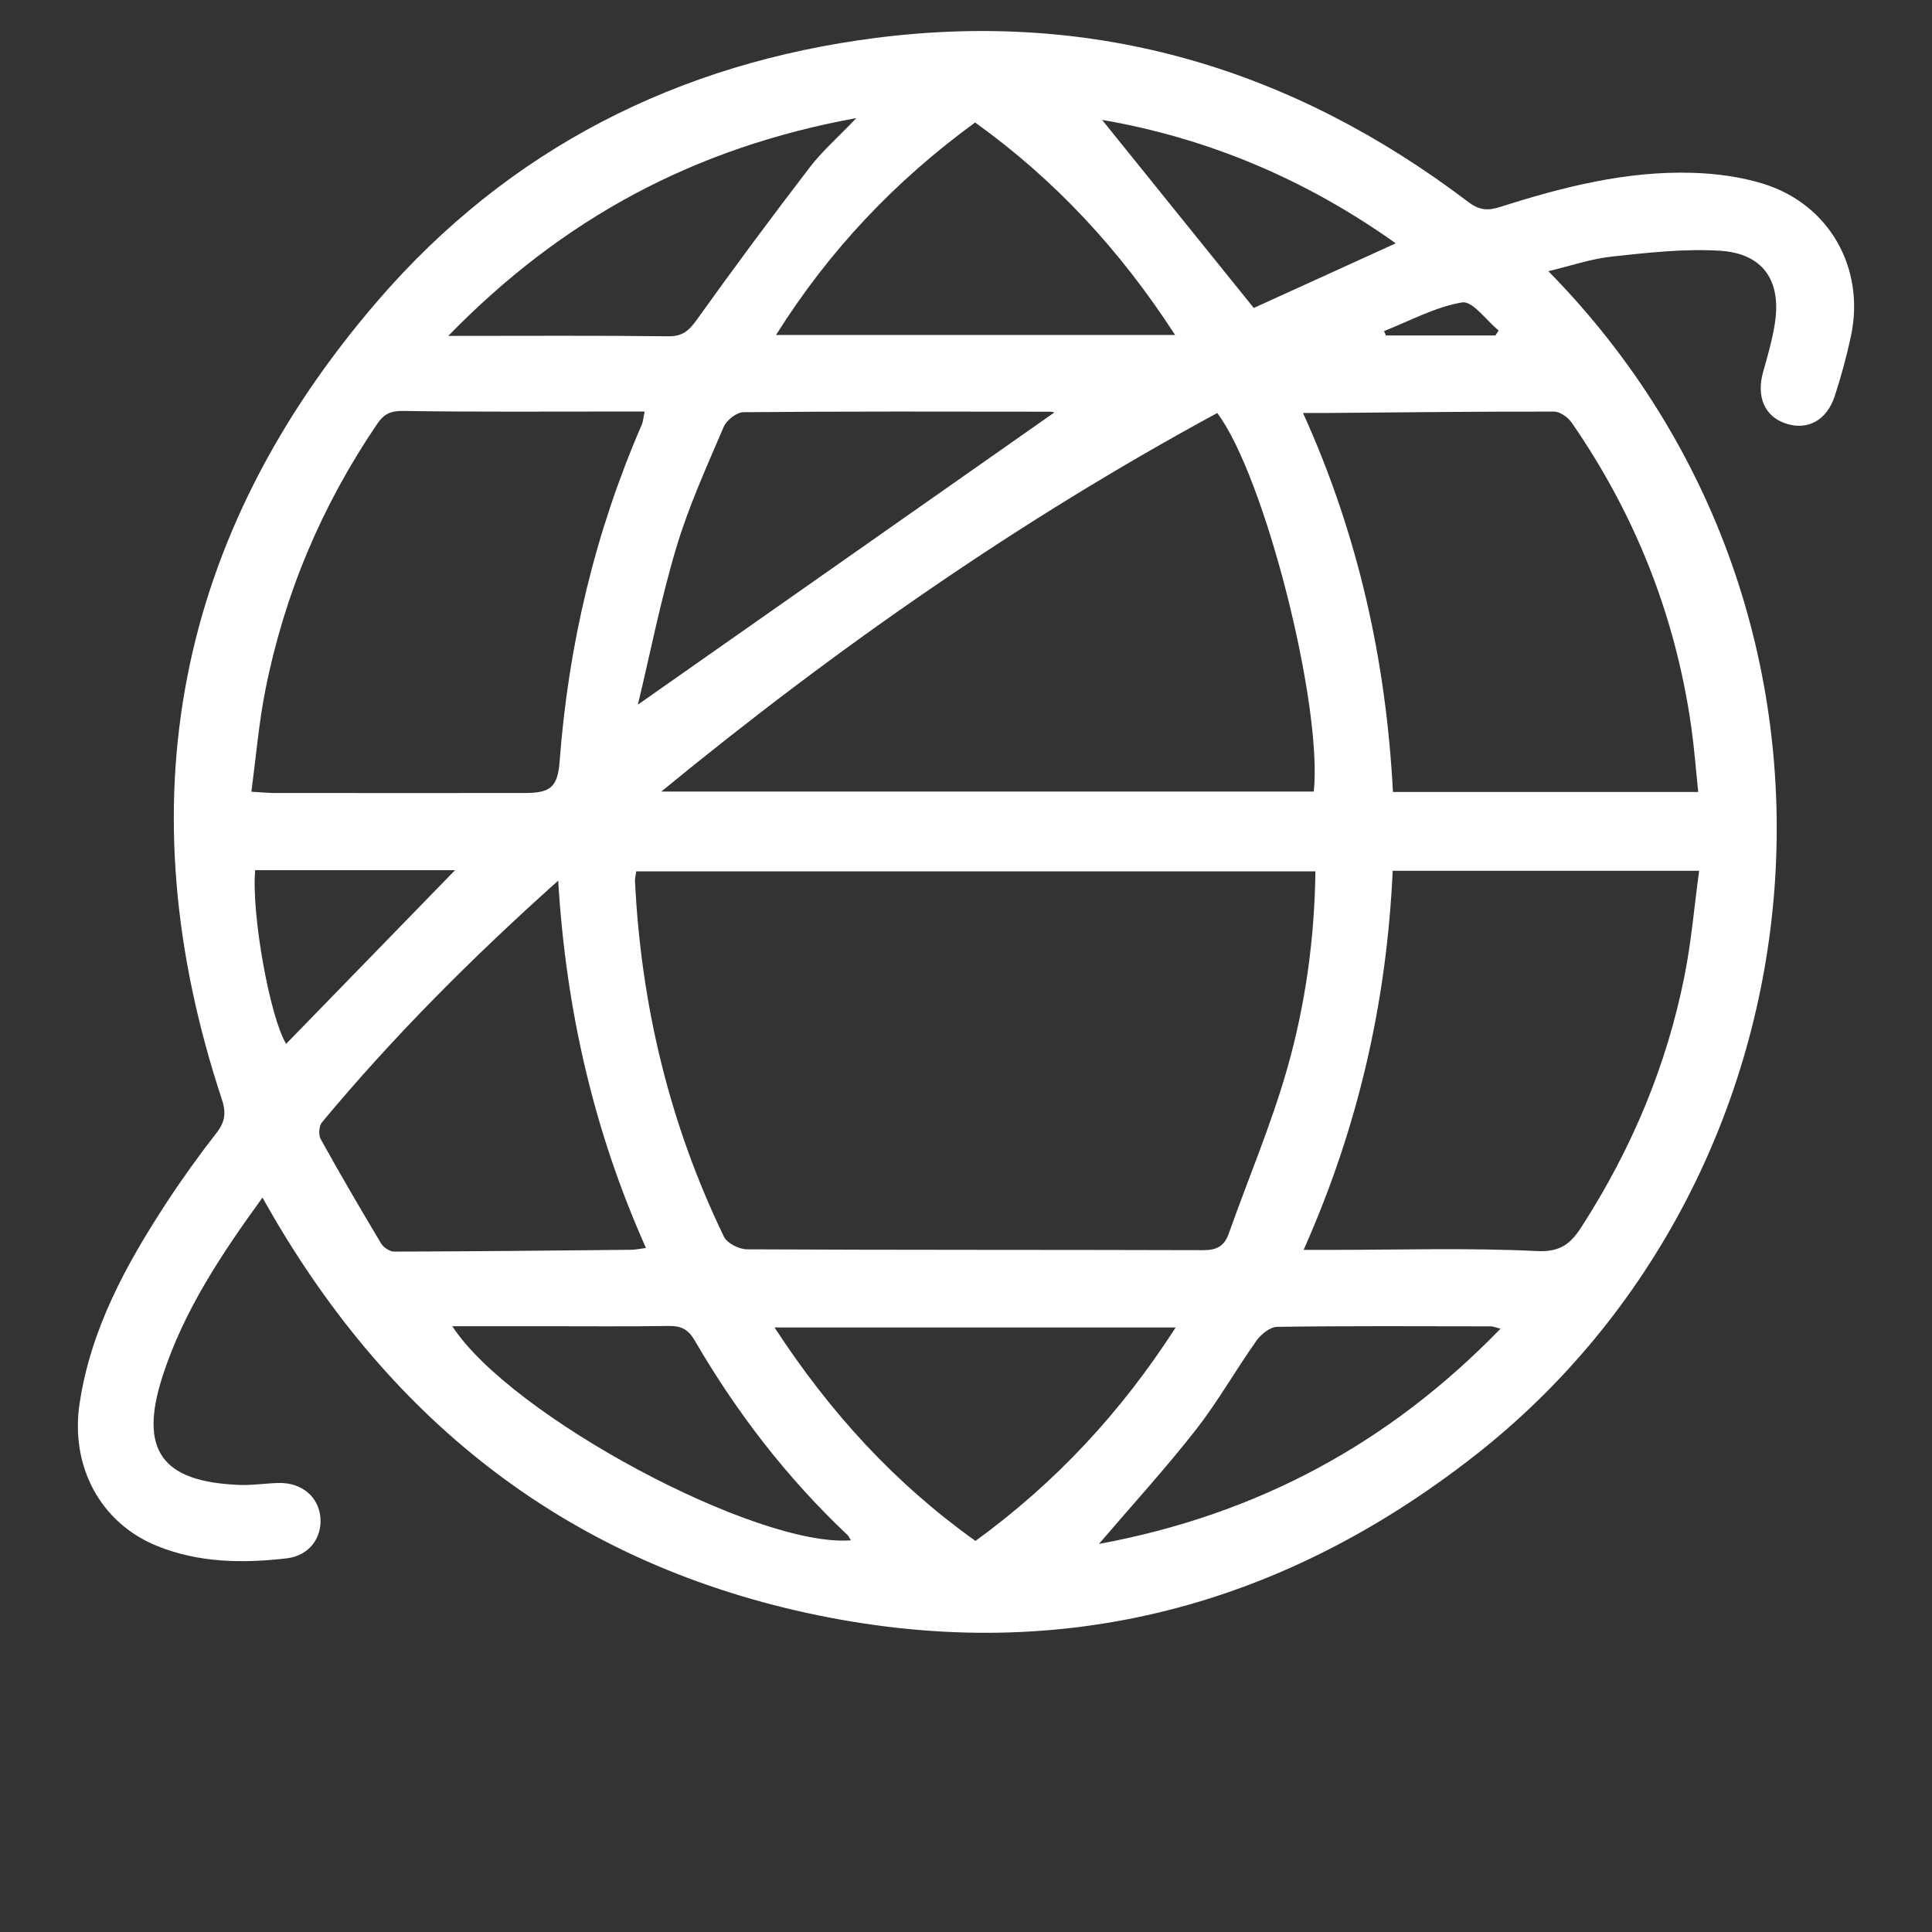 <?xml version="1.0" standalone="no"?><!DOCTYPE svg PUBLIC "-//W3C//DTD SVG 1.1//EN" "http://www.w3.org/Graphics/SVG/1.1/DTD/svg11.dtd"><svg t="1551667598521" class="icon" style="" viewBox="0 0 1024 1024" version="1.1" xmlns="http://www.w3.org/2000/svg" p-id="11702" xmlns:xlink="http://www.w3.org/1999/xlink" width="32" height="32"><rect x="0" y="0" width="1024" height="1024" fill="#333333" stroke="none"/><defs><style type="text/css"></style></defs><path d="M820.66 143.733c181.178 184.263 151.55 478.975-39.368 628.059-104.533 81.632-222.813 111.526-353.264 83.18-129.658-28.178-224.253-104.26-288.904-220.236-21.825 30.086-41.685 59.93-52.896 94.466-12.779 39.37-0.613 56.305 40.857 57.845 6.829 0.25 13.696-0.872 20.556-1.038 12.29-0.291 21.303 7.32 22.183 18.452 0.848 10.752-6.063 20.108-17.85 21.486-23.314 2.723-46.64 2.418-68.835-6.607-29.934-12.177-45.94-42.123-40.963-75.388 5.912-39.519 24.575-73.548 45.968-106.316 8.34-12.776 17.288-25.198 26.658-37.236 4.525-5.818 5.123-10.671 2.798-17.699C65.8 426.105 92.8 283.946 200.334 159.266c69.27-80.316 159.008-125.879 264.45-139.243 116.56-14.77 220.575 16.56 313.507 87.08 5.561 4.221 10.1 4.725 16.596 2.655 33.188-10.586 66.907-19.211 102.07-18.162 12.816 0.385 26.05 2.129 38.217 6.004 34.635 11.035 53.443 44.768 45.888 80.416-2.283 10.798-5.206 21.508-8.641 31.993-4.186 12.772-14.296 18.17-25.563 14.575-11.616-3.704-16.133-14.257-12.295-27.72 2.401-8.419 4.839-16.913 6.169-25.541 3.507-22.783-6.409-37.11-29.44-38.449-18.835-1.1-37.967 1.061-56.826 3.093-11.144 1.203-22.008 4.963-33.806 7.766z m-123.458 318.1H337.238c-0.294 2.068-0.752 3.563-0.68 5.032 3.193 65.992 18.355 129.047 47.132 188.59 1.686 3.49 8.032 6.69 12.224 6.714 80.585 0.393 161.174 0.196 241.762 0.447 7.188 0.022 11.231-2.081 13.638-8.886 10.29-29.093 22.471-57.63 30.9-87.237 9.603-33.718 14.518-68.55 14.988-104.66zM350.48 419.552h345.872c4.649-46.52-26.171-167.478-51.183-200.65-104.13 56.446-200.943 123.735-294.689 200.65z m-217.256 0.076c5.388 0.31 8.722 0.663 12.057 0.667 44.26 0.036 88.513 0.053 132.773 0.009 13.856-0.013 17.527-3.084 18.585-17.046 4.678-61.755 18.788-121.165 43.453-178.027 0.81-1.87 0.922-4.047 1.584-7.11-5.186 0-9.324 0.002-13.465 0-38.15-0.009-76.306 0.282-114.45-0.314-6.68-0.105-10.229 1.563-13.808 6.824-29.335 43.147-49.276 90.262-59.358 141.382-3.425 17.387-4.893 35.159-7.371 53.615z m766.871 0.125c-1.304-12.417-2.117-23.396-3.656-34.272-8.325-58.787-29.606-112.563-63.335-161.365-1.98-2.863-6.18-5.954-9.354-5.96-39.653-0.08-79.308 0.396-118.965 0.72-4.006 0.031-8.014 0.005-14.154 0.005 29.48 65.092 44.024 131.617 47.66 200.872h161.804zM690.943 662.46h14.882c36.235 0 72.528-1.16 108.674 0.626 12.762 0.631 18.069-3.988 23.958-13.151 26.275-40.87 44.85-84.883 54.329-132.494 3.662-18.394 5.245-37.2 7.788-55.916H738.16c-3.203 69.765-18.249 135.86-47.217 200.935zM295.852 466.76c-45.77 40.956-87.386 82.65-125.182 128.072-1.601 1.925-1.945 6.665-0.71 8.894 10.345 18.636 21.084 37.052 32.038 55.334 1.274 2.126 4.577 4.324 6.934 4.315 41.917-0.107 83.83-0.542 125.749-0.963 2.128-0.022 4.253-0.52 7.695-0.971-27.634-61.86-42.372-125.976-46.524-194.68zM558.696 218.71c0.73 0.207-0.615-0.503-1.96-0.505-54.228-0.065-108.46-0.218-162.688 0.269-3.608 0.03-8.956 4.221-10.47 7.766-8.978 21.033-18.528 42.007-25.077 63.842-8.221 27.4-13.739 55.611-20.404 83.39l220.6-154.762z m64.434 484.883H410.525c29.401 45.123 63.9 82.774 106.507 113.134 42.521-30.994 77.04-68.033 106.098-113.134z m-0.297-526.048C593.536 132.314 559.1 95.28 516.834 64.922c-42.327 30.917-77.24 67.602-105.517 112.622h211.516z m-385.229 0.485c41.236 0 78.92-0.248 116.595 0.206 7.65 0.091 11.048-3.064 15.215-8.897 19.462-27.23 39.438-54.108 59.801-80.675 6.576-8.583 14.888-15.837 24.688-26.08-85.595 15.59-155.573 53.075-216.299 115.446z m2.118 524.888c31.073 47.763 161.336 117.347 211.252 113.487-0.651-1.038-1.061-2.13-1.824-2.851-32.161-30.355-58.833-65.052-81.015-103.195-3.364-5.789-7.185-7.668-13.611-7.57-22.136 0.334-44.28 0.13-66.422 0.13h-48.38z m342.735 115.407c83.817-15.533 153.71-53.108 212.842-114.087-3-0.761-4.024-1.248-5.052-1.253-37.783-0.05-75.57-0.27-113.343 0.268-3.76 0.055-8.555 3.953-10.995 7.396-11.01 15.552-20.442 32.288-32.15 47.262-15.88 20.305-33.318 39.388-51.302 60.414z m1.673-754.788c26.857 33.3 53.487 66.32 80.396 99.688l75.244-34.253c-47.936-34.15-99.866-55.805-155.64-65.435zM241.19 461.214H135.245c-2.081 23.408 7.9 78.249 16.423 92.045 29.4-30.229 58.858-60.512 89.522-92.045z m551.405-283.41l1.729-2.642c-6.506-5.3-13.882-15.802-19.34-14.885-14.252 2.398-27.662 9.795-41.41 15.194 0.323 0.778 0.649 1.557 0.97 2.334h58.05z" p-id="11703" fill="#ffffff"></path></svg>